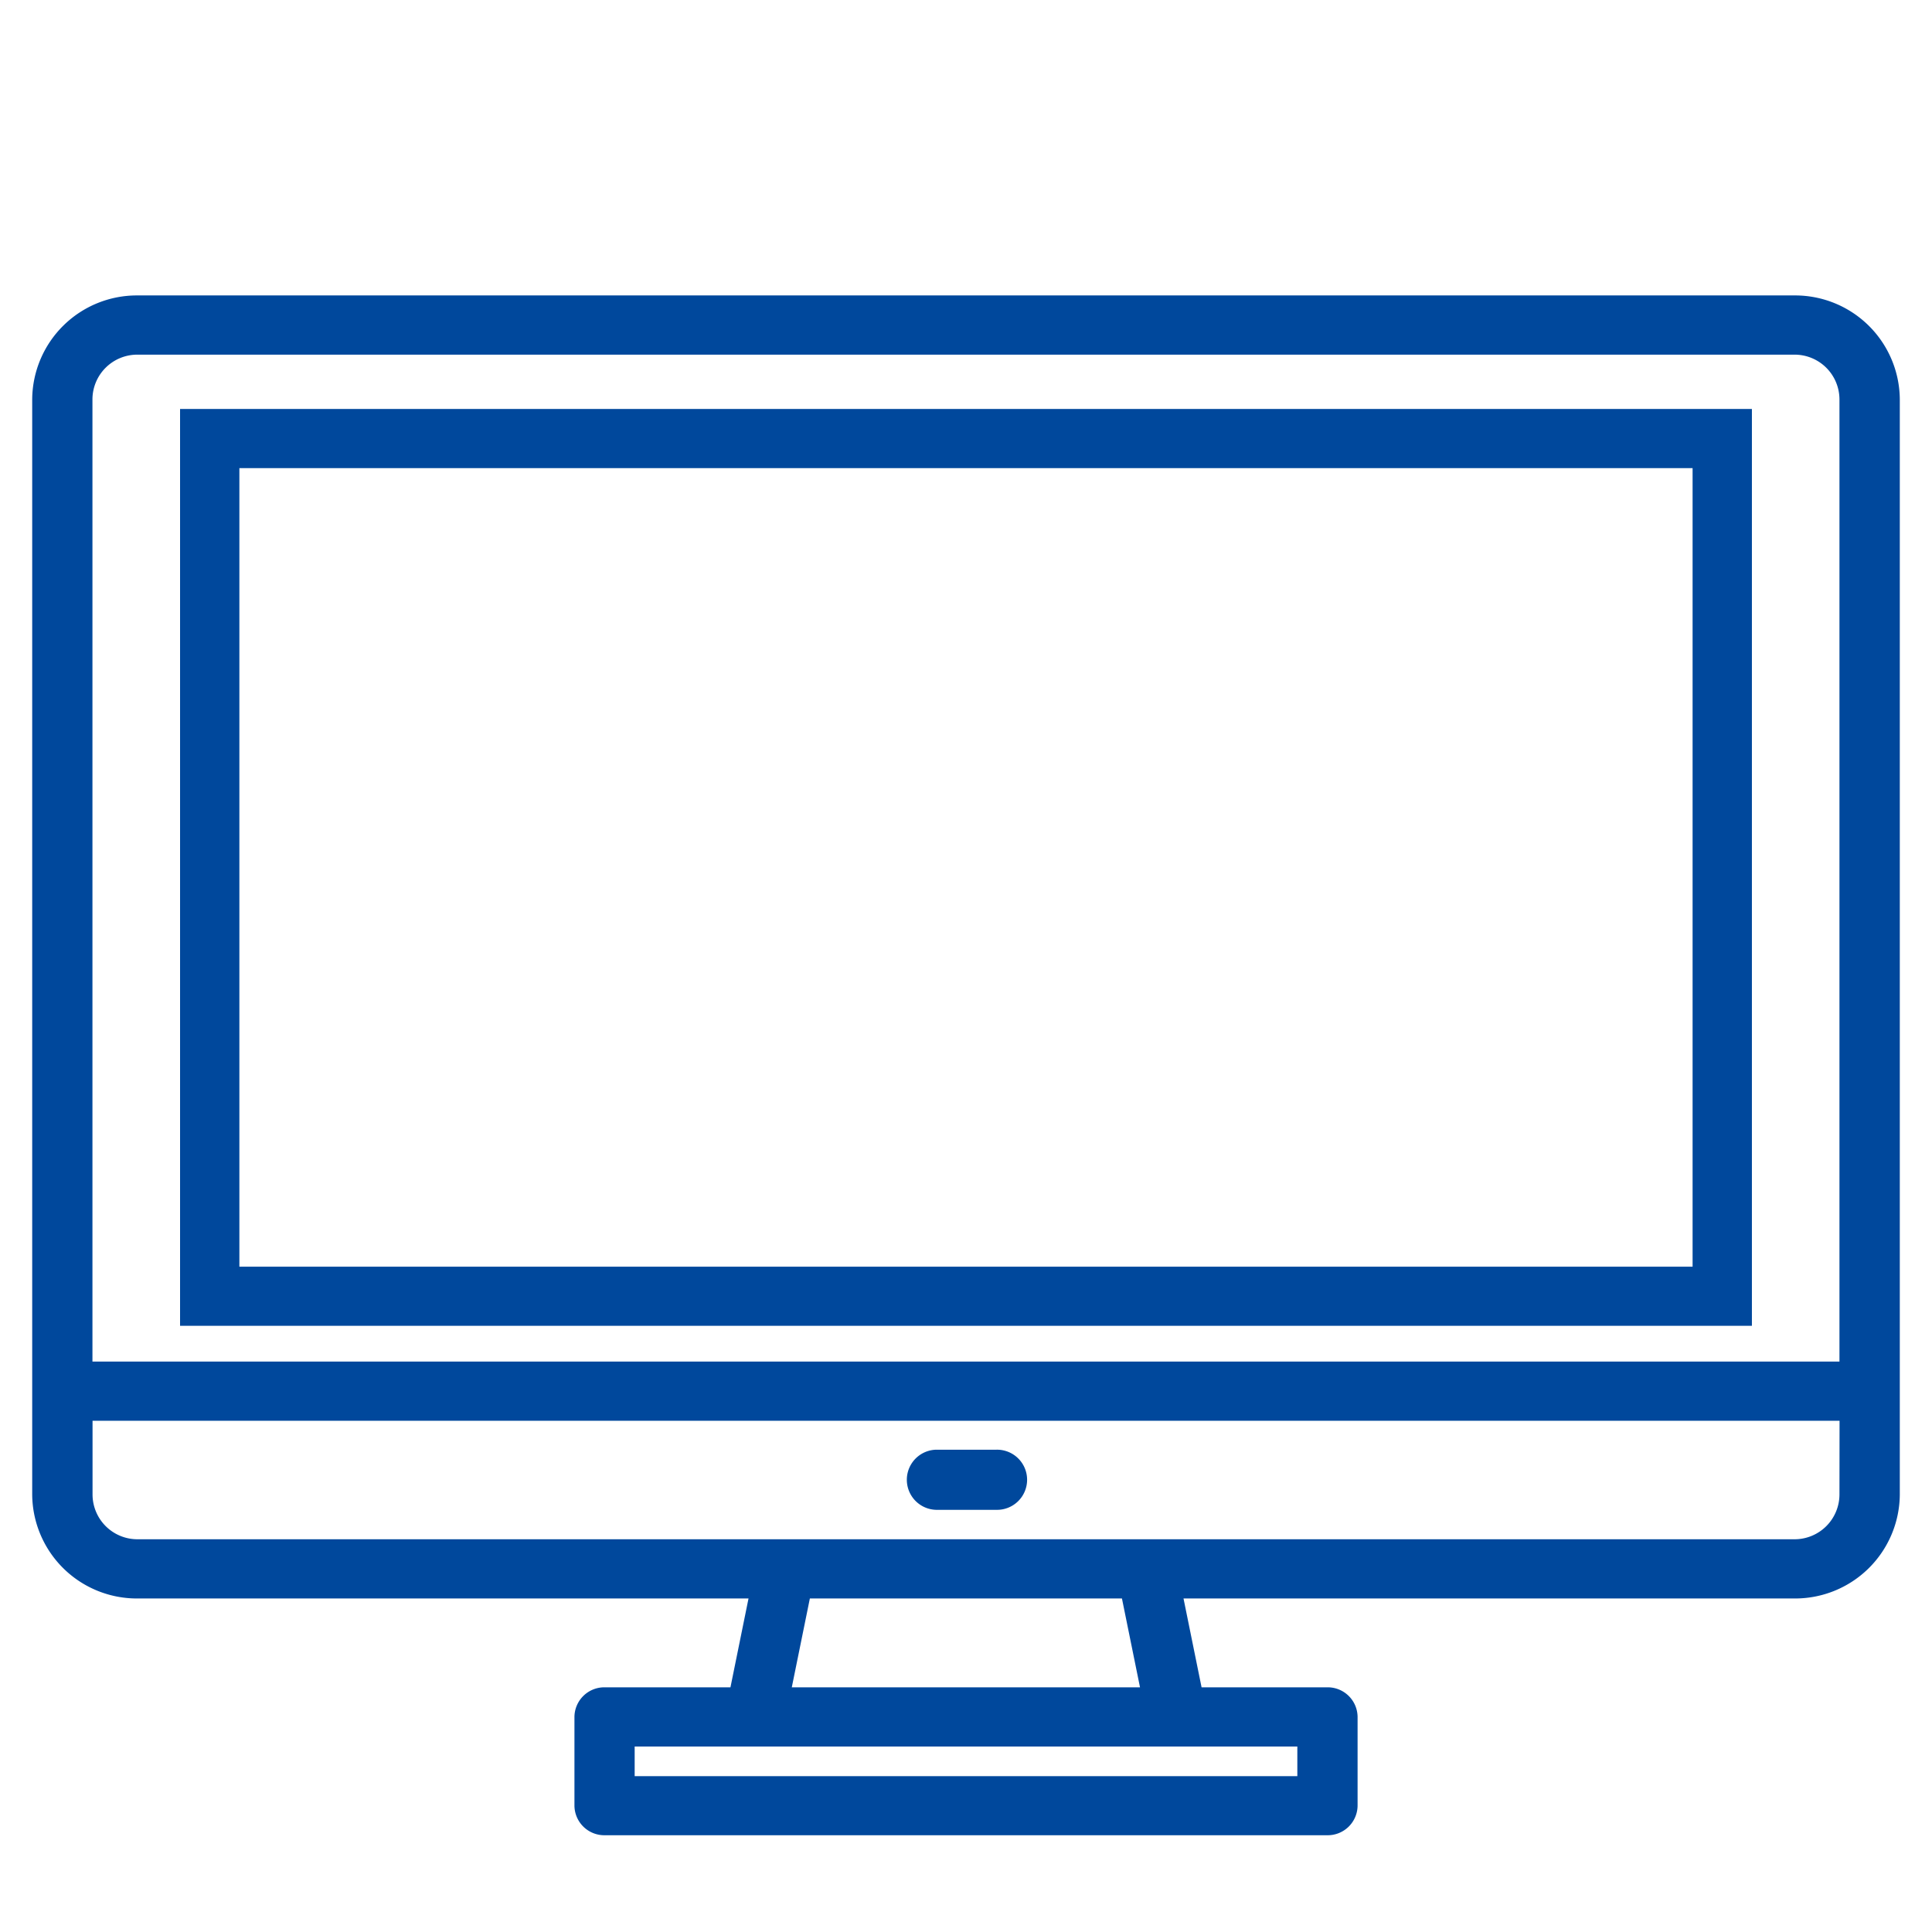 <svg xmlns="http://www.w3.org/2000/svg" width="60" height="60"><defs><clipPath id="a"><path data-name="長方形 4760" transform="translate(208 1076)" fill="none" stroke="#707070" d="M0 0h60v60H0z"/></clipPath></defs><g data-name="マスクグループ 9" transform="translate(-208 -1076)" clip-path="url(#a)"><g data-name="グループ 14510" fill="#00489c"><path data-name="パス 51260" d="M263.726 1085.175h-51.452a3.251 3.251 0 0 0-3.274 3.219v34.029a3.251 3.251 0 0 0 3.274 3.219h18.972l-.561 2.759h-3.91a.928.928 0 0 0-.935.92v2.754a.928.928 0 0 0 .935.92h22.451a.928.928 0 0 0 .935-.92v-2.754a.928.928 0 0 0-.935-.92h-3.91l-.561-2.759h18.971a3.251 3.251 0 0 0 3.274-3.219v-34.029a3.251 3.251 0 0 0-3.274-3.219Zm-15.436 45.065v.92h-20.58v-.92Zm-15.7-1.839.561-2.759h9.692l.561 2.759Zm32.536-5.978a1.393 1.393 0 0 1-1.4 1.38h-51.452a1.393 1.393 0 0 1-1.4-1.38v-2.3h54.255Zm0-4.139h-54.255v-29.89a1.393 1.393 0 0 1 1.4-1.38h51.455a1.393 1.393 0 0 1 1.4 1.38Z"/><path data-name="パス 51261" d="M238.933 1121.022h-1.867a.934.934 0 0 0 0 1.867h1.867a.934.934 0 1 0 0-1.867Z"/><path data-name="長方形 4759" d="M215.434 1090.538v24.8h45.131v-24.8h-45.131m-1.842-1.837h48.815v28.473h-48.815Z"/></g></g></svg>